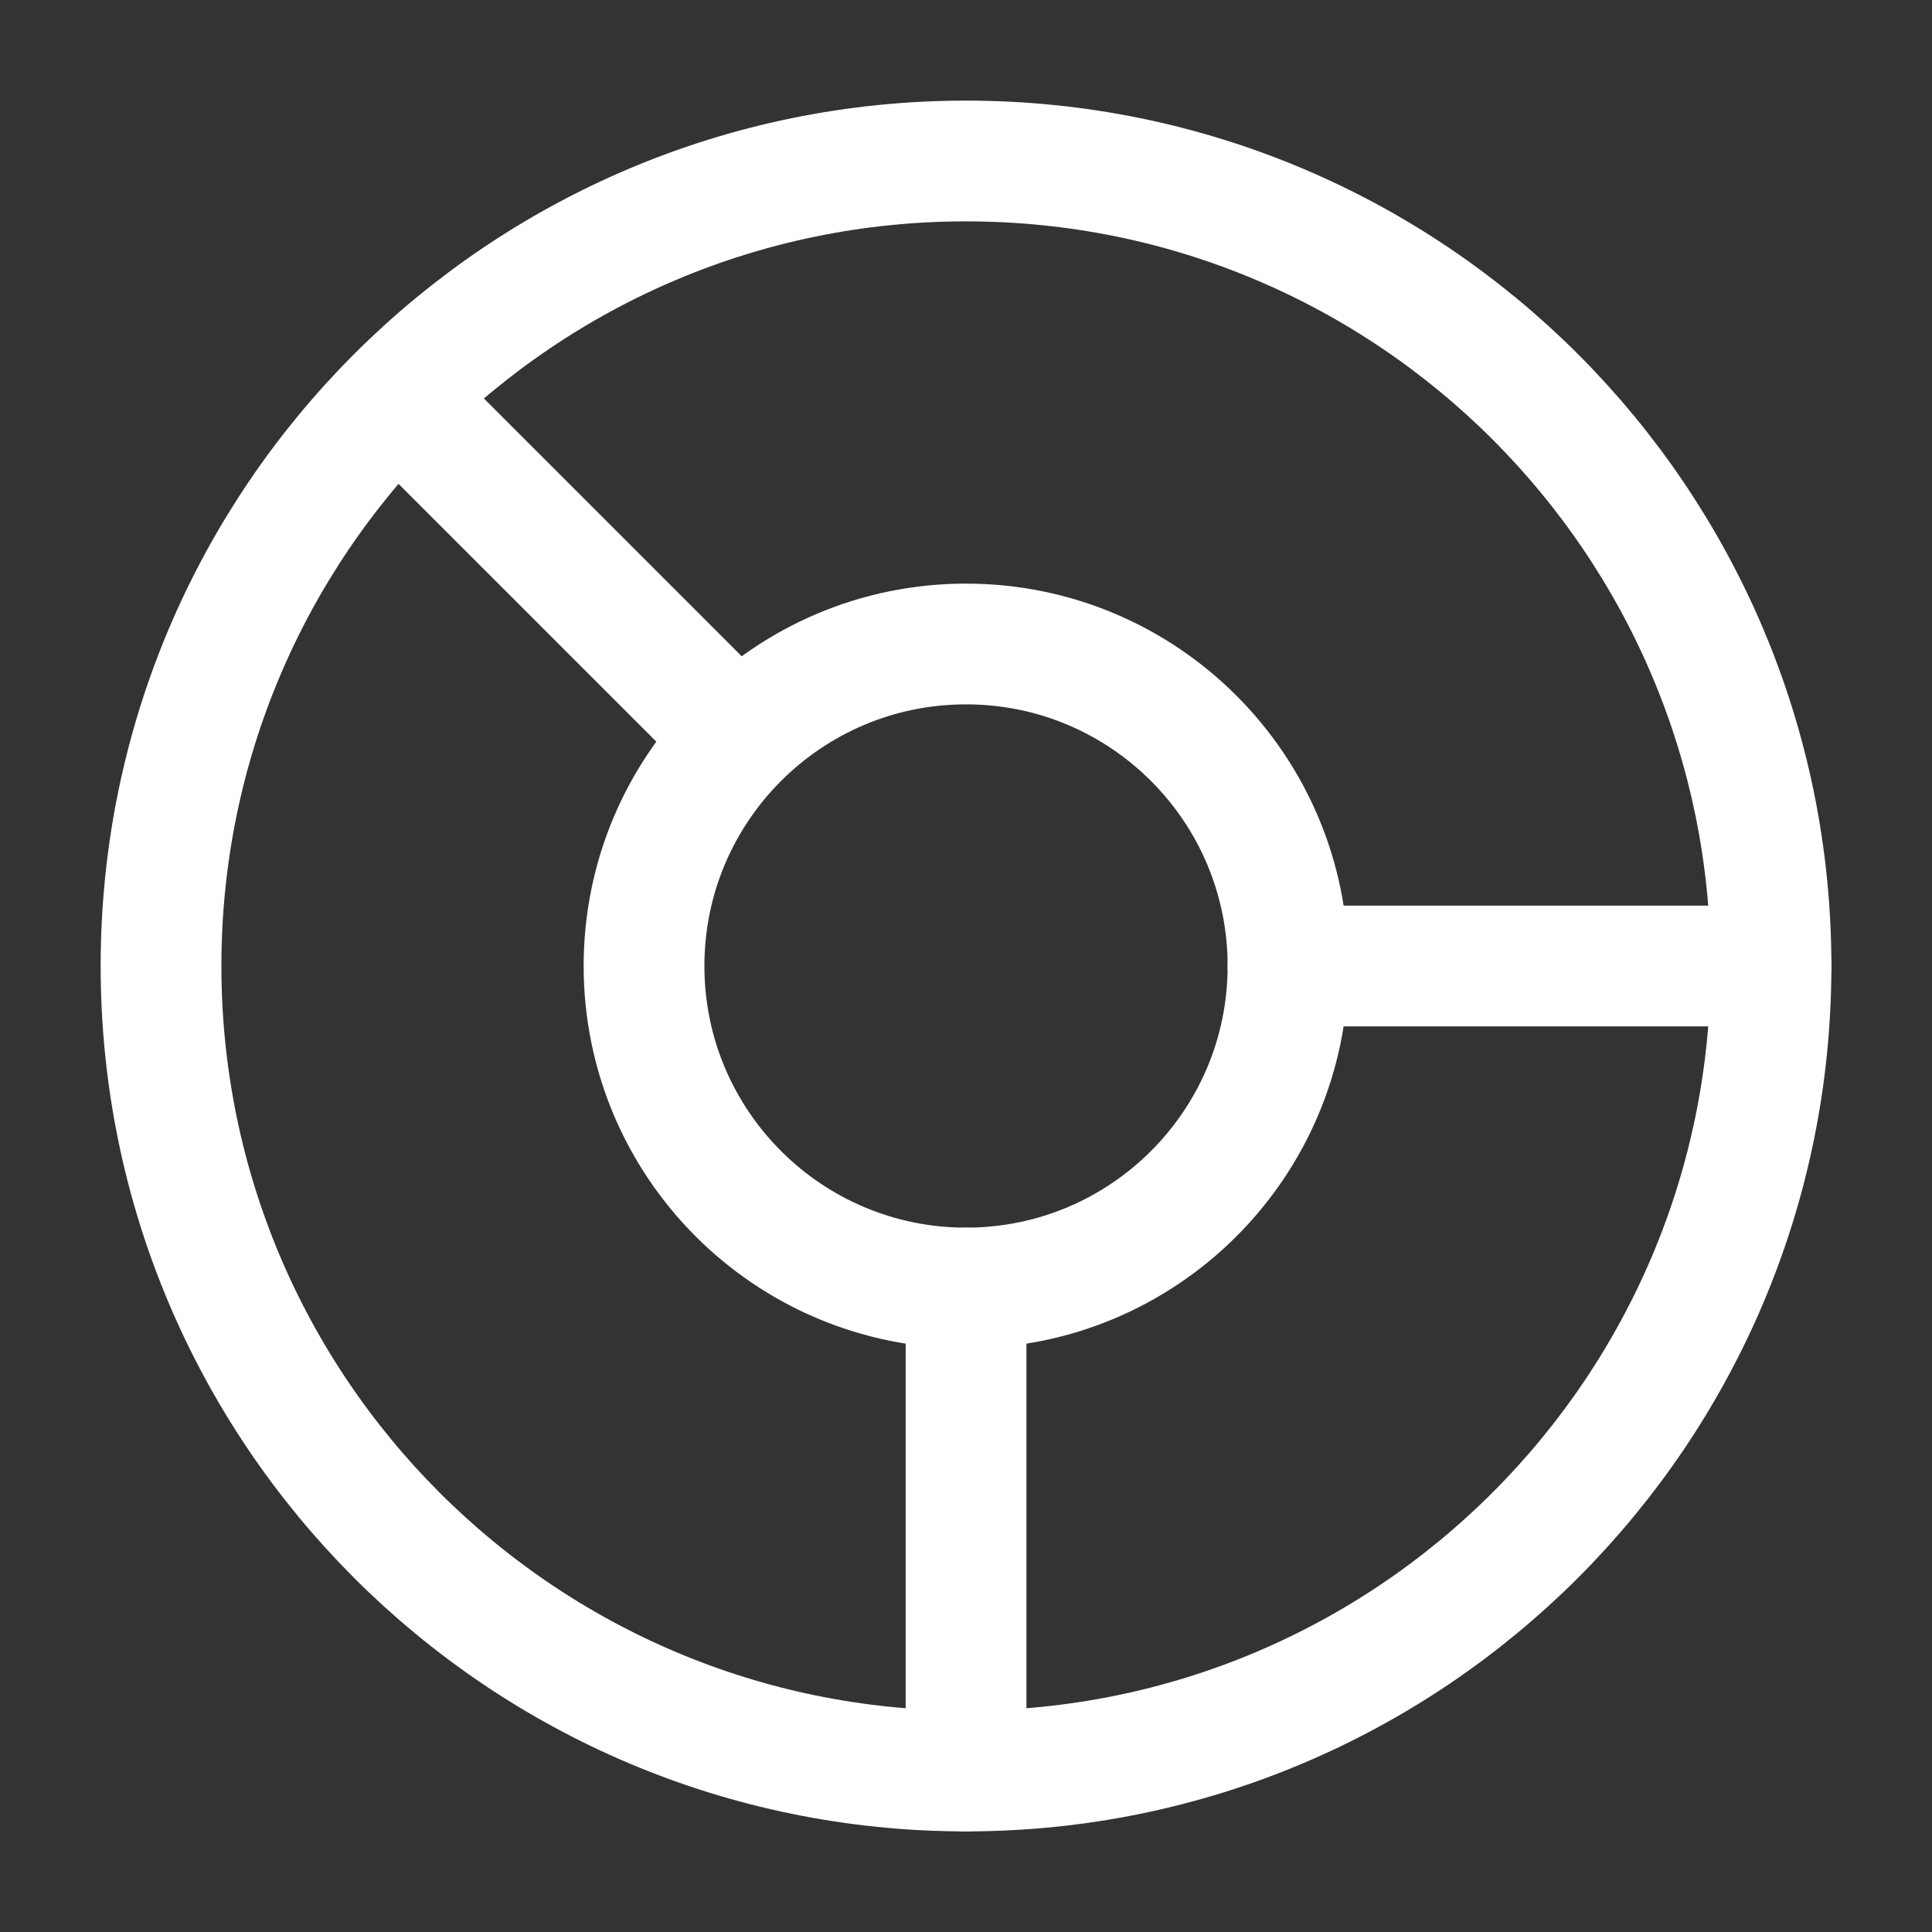 <svg width="52" height="52" viewBox="0 0 52 52" fill="none" xmlns="http://www.w3.org/2000/svg">
<rect x="0" y="0" width="52" height="52" fill="#333333" stroke="none"/>
<path d="M19.501 19.5L10.834 10.833M34.667 26H47.667M26.001 34.667V47.667" stroke="white" stroke-width="3.25" stroke-linecap="round"/>
<path d="M26.001 34.667C30.787 34.667 34.667 30.786 34.667 26C34.667 21.213 30.787 17.333 26.001 17.333C21.214 17.333 17.334 21.213 17.334 26C17.334 30.786 21.214 34.667 26.001 34.667Z" stroke="white" stroke-width="3.25"/>
<path d="M26.001 47.667C37.967 47.667 47.667 37.966 47.667 26C47.667 14.034 37.967 4.333 26.001 4.333C14.034 4.333 4.334 14.034 4.334 26C4.334 37.966 14.034 47.667 26.001 47.667Z" stroke="white" stroke-width="3.25"/>
</svg>
